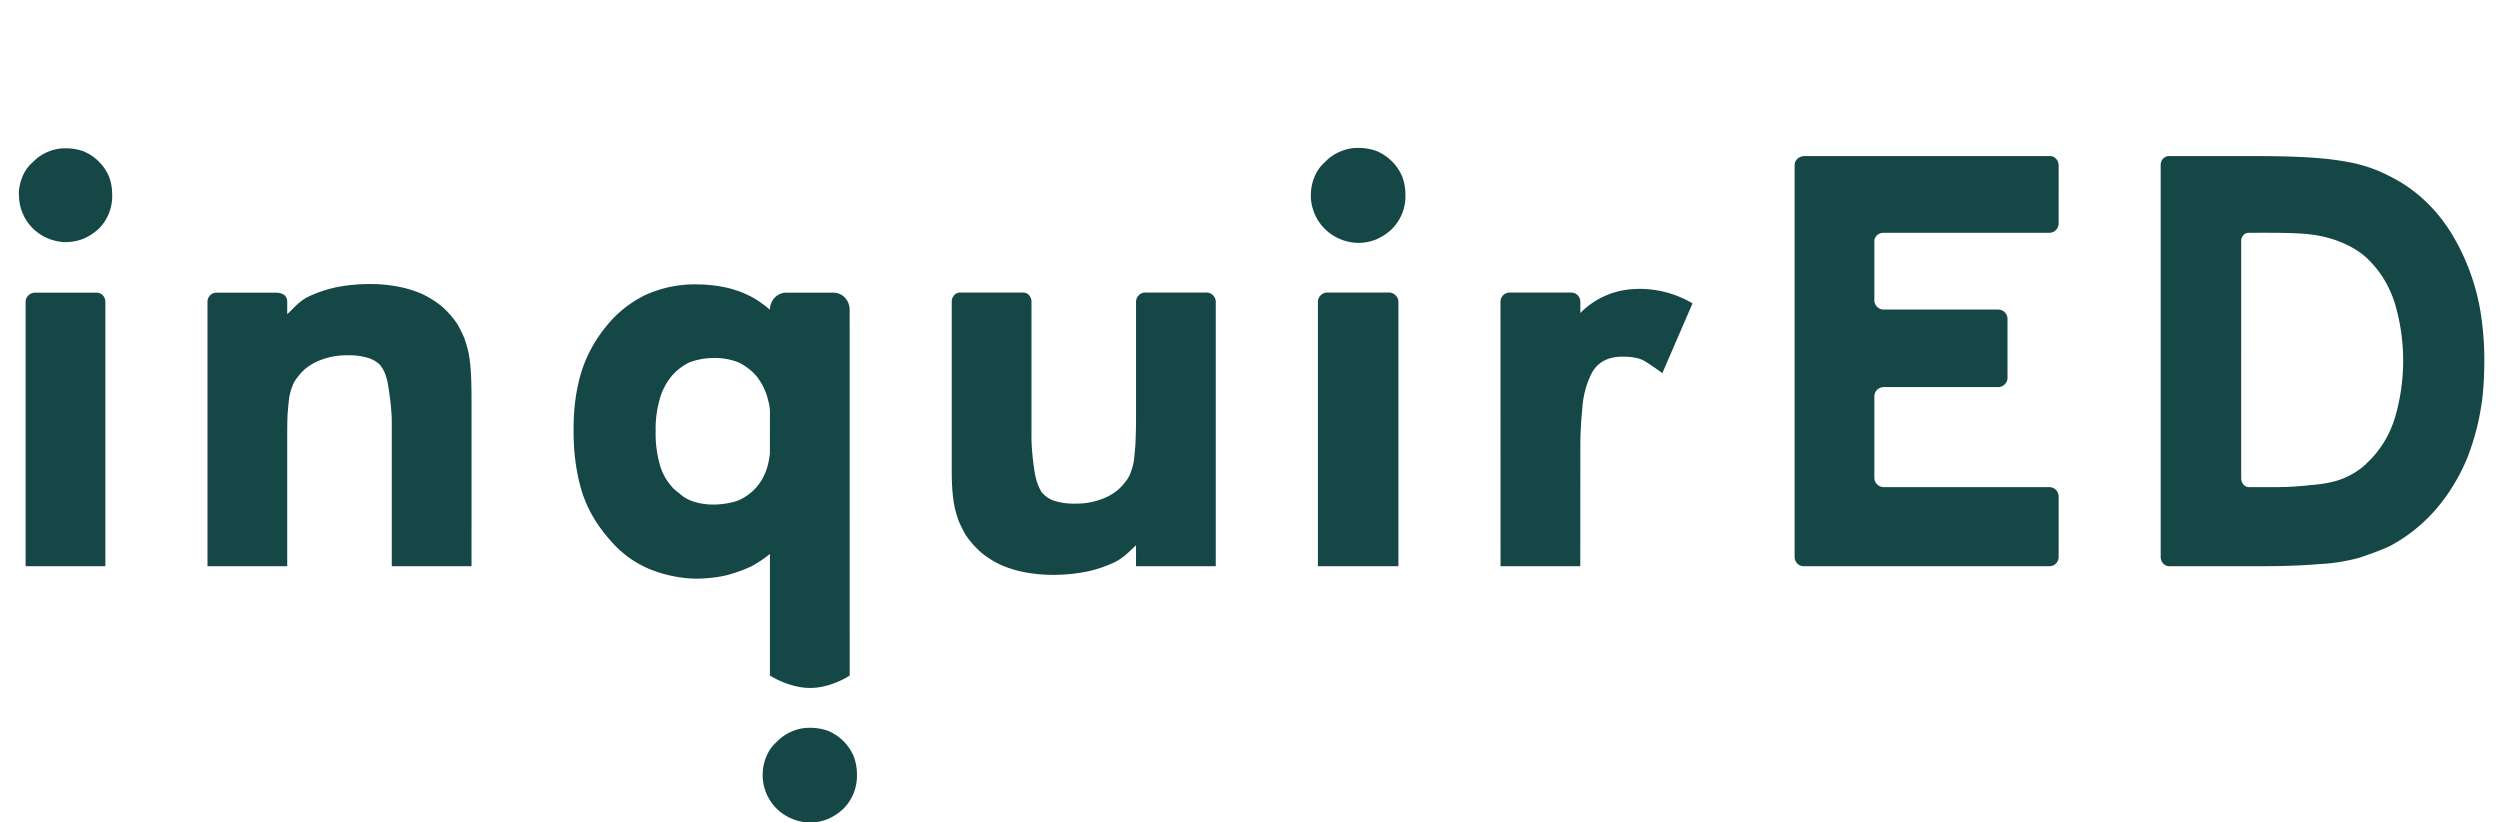 <svg xmlns="http://www.w3.org/2000/svg" width="845" height="278" fill="none"><path d="M551.936 97.73a27.048 27.048 0 0 0-17.781 8.066v-3.816a3.095 3.095 0 0 0-3.092-3.096h-20.804a3.095 3.095 0 0 0-3.092 3.096l.011 89.394h26.955l.026-40.937c-.004-3.752.222-7.98.688-12.684a30.544 30.544 0 0 1 3.085-11.489c1.998-3.81 5.496-5.715 10.5-5.715 3.261 0 5.697.471 7.325 1.429 1.627.952 3.662 2.36 6.113 4.143l10.205-23.585a35.33 35.33 0 0 0-17.745-4.906c-.804 0-1.596.037-2.394.1zM288.571 255.664a16.243 16.243 0 0 0-8.577-8.588 17.251 17.251 0 0 0-6.167-1.074 14.409 14.409 0 0 0-6.082 1.19 14.812 14.812 0 0 0-5.157 3.525 13.009 13.009 0 0 0-3.594 5.069 15.396 15.396 0 0 0-1.199 6.081l-.021-.011a15.97 15.97 0 0 0 9.855 14.854c1.955.83 4.053 1.27 6.178 1.291a16.43 16.43 0 0 0 6.082-1.201 18.454 18.454 0 0 0 5.242-3.503 15.684 15.684 0 0 0 4.512-11.436 17.374 17.374 0 0 0-1.072-6.186v-.011zm-28.335-27.326s6.416 4.191 13.607 4.191c7.192 0 13.349-4.191 13.349-4.191l-.011-123.695c0-3.08-2.404-5.726-5.485-5.726h-15.964c-3.081 0-5.496 2.683-5.496 5.768a42.294 42.294 0 0 0-5.083-3.725 35.34 35.34 0 0 0-9.168-3.651 48.99 48.99 0 0 0-10.5-1.191 40.295 40.295 0 0 0-16.942 3.413 38.047 38.047 0 0 0-13.348 10.414 46.238 46.238 0 0 0-8.666 15.69c-1.929 6.335-2.69 12.965-2.653 19.585-.047 6.832.682 13.595 2.568 20.156 1.701 5.843 4.661 11.06 8.544 15.744 3.642 4.45 7.304 7.693 12.445 10.26 5.459 2.72 12.514 4.218 18.009 4.202a47.909 47.909 0 0 0 9.819-1.064 51.626 51.626 0 0 0 8.751-3.117 43.118 43.118 0 0 0 6.224-4.164v41.101zm-.01-75.143c-.476 4.704-2.183 11.504-9.623 15.468-2.573 1.37-7.102 1.937-10.019 1.878-7.953-.232-10.542-3.556-11.356-4.08-.951-.682-1.808-1.466-2.452-2.323a18.561 18.561 0 0 1-3.874-7.519 38.39 38.39 0 0 1-1.289-10.88 36.474 36.474 0 0 1 1.385-10.89 21.052 21.052 0 0 1 3.958-7.658 18.167 18.167 0 0 1 6.082-4.704 22.718 22.718 0 0 1 8.291-1.471 21.364 21.364 0 0 1 8.291 1.471 19.1 19.1 0 0 1 5.897 4.434 20.128 20.128 0 0 1 3.874 7.461c0 .006 0 .017.005.027.46 1.614.84 3.191.84 4.863l-.01 13.923zM36.847 59.704a16.095 16.095 0 0 0-8.497-8.509 17.076 17.076 0 0 0-6.109-1.063 14.274 14.274 0 0 0-6.024 1.18 14.68 14.68 0 0 0-5.11 3.487c-1.58 1.36-2.8 3.08-3.556 5.022a15.284 15.284 0 0 0-1.19 6.022h.054a15.825 15.825 0 0 0 9.765 14.716 15.92 15.92 0 0 0 6.12 1.275 16.315 16.315 0 0 0 6.023-1.19 18.554 18.554 0 0 0 5.195-3.466 15.511 15.511 0 0 0 4.396-11.34 17.2 17.2 0 0 0-1.062-6.128l-.005-.006zm-4.212 39.218H11.852c-1.707 0-3.192 1.375-3.192 3.09v89.362h26.956v-89.362c0-1.709-1.274-3.09-2.98-3.09zm436.813-.053h-20.794c-1.707 0-3.202 1.434-3.202 3.143v89.362h27.214v-89.362c0-1.709-1.506-3.143-3.218-3.143zm4.513-39.17a16.305 16.305 0 0 0-8.608-8.62 17.38 17.38 0 0 0-6.188-1.075c-2.099-.052-4.18.36-6.098 1.197-1.956.798-3.721 2-5.174 3.534a13.063 13.063 0 0 0-3.603 5.086 15.479 15.479 0 0 0-1.206 6.096l-.021-.01a16.018 16.018 0 0 0 9.887 14.895 16.213 16.213 0 0 0 6.199 1.292 16.376 16.376 0 0 0 6.098-1.207 18.52 18.52 0 0 0 5.257-3.513 15.725 15.725 0 0 0 4.529-11.473 17.402 17.402 0 0 0-1.077-6.207l.005.005zM407.79 98.87h-20.672c-1.706 0-3.139 1.434-3.139 3.143v39.307c0 2.826-.079 5.79-.206 8.874-.185 2.398-.365 4.329-.56 5.811a19.78 19.78 0 0 1-1.009 3.598 9.805 9.805 0 0 1-1.385 2.673l-.084.084a18.83 18.83 0 0 1-2.865 3.223 19.1 19.1 0 0 1-3.957 2.492 24.513 24.513 0 0 1-10.416 2.148 21.782 21.782 0 0 1-7.509-1.073 9.55 9.55 0 0 1-3.968-2.858 18.882 18.882 0 0 1-2.293-6.636c-.693-4.392-1.163-8.906-1.084-13.357v-44.286c0-1.709-1.168-3.143-2.88-3.143h-21.195c-1.707 0-2.88 1.434-2.88 3.143v52.15c.005 3.837-.053 7.25.121 10.113.122 2.354.396 4.699.825 7.012a39.864 39.864 0 0 0 1.479 4.984 48.762 48.762 0 0 0 2.209 4.424 30.766 30.766 0 0 0 5.242 5.99 31.889 31.889 0 0 0 6.822 4.297 37.738 37.738 0 0 0 8.291 2.493c3.097.561 6.247.841 9.396.826 3.741 0 7.472-.366 11.144-1.075a43.11 43.11 0 0 0 9.771-3.318c2.917-1.535 4.587-3.349 6.986-5.609v7.075h26.955v-89.362c0-1.709-1.432-3.143-3.139-3.143zm285.141-46.123h-83.052c-1.971.084-3.303 1.434-3.303 3.143v132.336c0 1.709 1.332 3.144 3.044 3.144h83.164c1.71 0 3.031-1.435 3.031-3.144v-20.442c0-1.709-1.435-3.143-3.139-3.143H636.67c-1.707 0-3.139-1.434-3.139-3.143V133.98c0-1.71 1.432-3.144 3.139-3.144h38.731c1.703 0 3.138-1.434 3.138-3.143v-19.918c0-1.71-1.435-3.144-3.138-3.144H636.67c-1.707 0-3.139-1.434-3.139-3.143V81.57c0-1.71 1.432-2.884 3.139-2.884h56.006c1.704 0 3.139-1.434 3.139-3.143V55.889c0-1.71-1.315-3.143-2.884-3.143zm-534.608 66.268a39.868 39.868 0 0 0-1.48-4.984c-.66-1.514-1.4-2.99-2.209-4.424a30.762 30.762 0 0 0-5.241-5.991 31.917 31.917 0 0 0-6.823-4.297 37.993 37.993 0 0 0-8.291-2.492 51.305 51.305 0 0 0-9.395-.825c-3.742 0-7.472.365-11.139 1.074a43.094 43.094 0 0 0-9.772 3.318c-2.916 1.54-4.49 3.55-6.89 5.81v-4.191c0-2.36-1.834-3.143-4.212-3.09h-19.7c-1.706 0-3.044 1.375-3.044 3.09v89.362h26.956v-42.451c0-2.826-.016-5.731.116-8.811.186-2.396.365-4.328.56-5.81.222-1.228.56-2.434 1.01-3.598a9.8 9.8 0 0 1 1.384-2.672l.085-.085c.83-1.18 1.786-2.26 2.864-3.223a19.08 19.08 0 0 1 3.958-2.492 24.419 24.419 0 0 1 10.415-2.149c2.547-.084 5.084.28 7.509 1.074 1.549.593 3.028 1.493 3.968 2.858 1.343 1.942 1.951 4.302 2.294 6.636.692 4.392 1.258 8.848 1.178 13.293v47.43h26.956V136.08c-.006-3.836-.037-7.186-.217-10.049a53.757 53.757 0 0 0-.824-7.011l-.016-.006zm680.008-14.113c-1.664-9.604-5.151-18.733-10.234-26.792-5.084-8.038-12.085-14.425-20.247-18.479a49.802 49.802 0 0 0-12.024-4.44 96.308 96.308 0 0 0-13.453-1.841c-6.572-.497-14.016-.603-22.225-.603h-26.952c-1.576 0-2.884 1.248-2.884 2.963v132.559c0 1.714 1.281 3.101 2.857 3.101h32.297c6.801 0 13.064-.249 18.785-.741a53.2 53.2 0 0 0 7.645-.873 59.138 59.138 0 0 0 5.492-1.223c.403-.111 7.431-2.466 10.63-4.09 7.384-3.964 13.835-9.716 18.858-16.812a66.328 66.328 0 0 0 7.129-13.028 82.657 82.657 0 0 0 5.432-24.48c.174-2.837.262-5.636.262-8.409a100.832 100.832 0 0 0-1.368-16.812zm-28.784 36.101c-1.831 6.127-5.211 11.573-9.758 15.705v.096c-3.044 2.762-6.619 4.747-10.455 5.821a42.742 42.742 0 0 1-7.913 1.291c-3.414.375-7.25.73-11.864.73h-9.422c-1.569 0-2.615-1.428-2.615-3.143V81.57c0-1.71 1.046-2.879 2.615-2.884 2.904-.01 5.425-.021 8.638 0 4.285.026 8.181.127 11.561.481 10.308 1.085 16.84 5.45 19.449 7.88 4.526 4.165 7.906 9.615 9.757 15.748 3.628 12.43 3.635 25.776.007 38.207z" fill="#144745"/></svg>